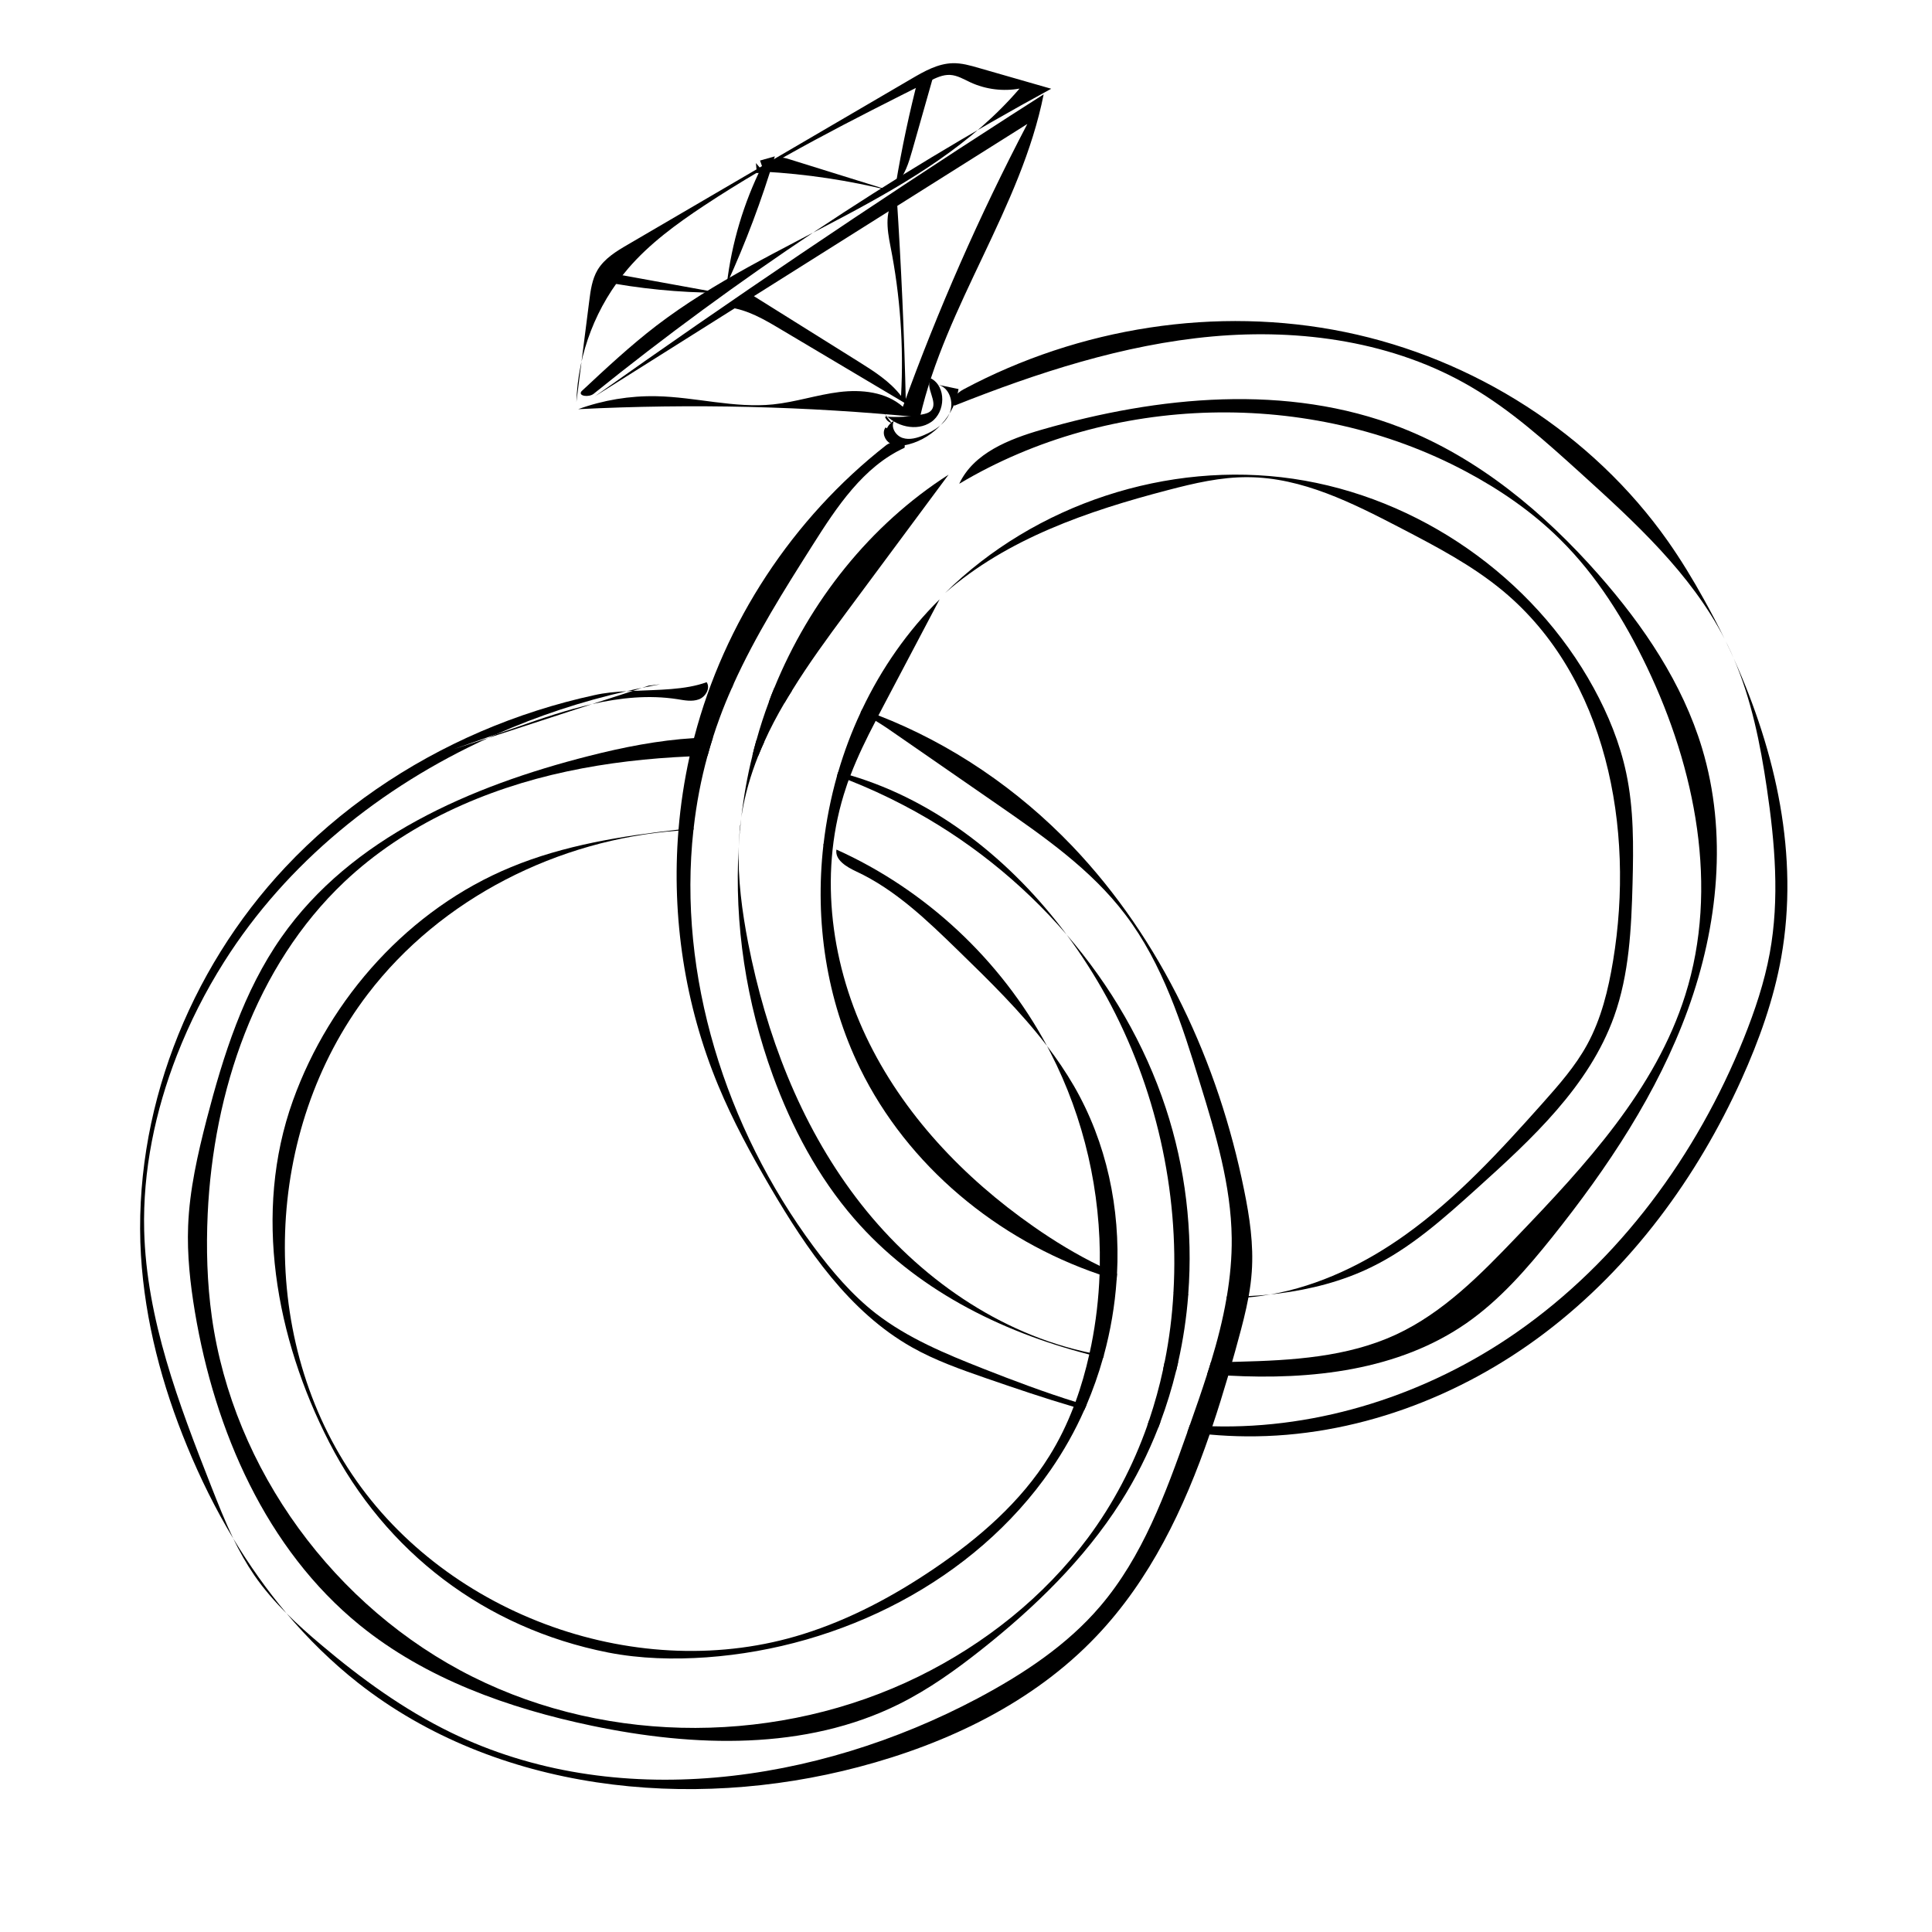 <svg version="1.2" preserveAspectRatio="xMidYMid meet" height="128" viewBox="0 0 96 96" zoomAndPan="magnify" width="128" xmlns:xlink="http://www.w3.org/1999/xlink" xmlns="http://www.w3.org/2000/svg"><defs><clipPath id="2684c255fa"><path d="M 28 3.125 L 53 3.125 L 53 20 L 28 20 Z M 28 3.125"></path></clipPath><clipPath id="318204834c"><path d="M 44 3.125 L 47 3.125 L 47 10 L 44 10 Z M 44 3.125"></path></clipPath><clipPath id="848f17aaf4"><path d="M 6.43 34 L 32 34 L 32 77 L 6.43 77 Z M 6.43 34"></path></clipPath></defs><g id="2ad12e8ac9"><g clip-path="url(#2684c255fa)" clip-rule="nonzero"><path d="M 46.176 4.035 C 42.363 5.949 38.539 7.867 34.984 10.219 C 33.617 11.125 32.273 12.105 31.207 13.348 C 29.633 15.18 28.711 17.559 28.641 19.973 C 28.852 18.309 29.062 16.641 29.277 14.973 C 29.344 14.434 29.418 13.879 29.695 13.41 C 30.039 12.84 30.637 12.477 31.211 12.145 C 35.906 9.398 40.602 6.656 45.297 3.91 C 45.93 3.539 46.602 3.16 47.336 3.141 C 47.781 3.129 48.215 3.254 48.645 3.379 C 49.84 3.723 51.039 4.066 52.234 4.41 C 44.223 8.766 36.602 13.844 29.5 19.566 C 29.262 19.758 28.703 19.684 28.895 19.441 C 30.098 18.316 31.305 17.191 32.609 16.188 C 38.344 11.801 45.961 9.887 50.66 4.402 C 49.84 4.551 48.977 4.441 48.223 4.094 C 47.895 3.941 47.57 3.742 47.211 3.723 C 46.848 3.703 46.5 3.871 46.176 4.035" style="stroke:none;fill-rule:nonzero;fill:#000000;fill-opacity:1;"></path></g><path d="M 29.824 13.965 C 31.762 14.344 33.734 14.539 35.711 14.547 C 34.094 14.25 32.473 13.957 30.855 13.664 C 30.391 13.578 29.711 13.66 29.719 14.133 L 29.824 13.965" style="stroke:none;fill-rule:nonzero;fill:#000000;fill-opacity:1;"></path><path d="M 37.922 8.527 C 40.062 8.645 42.191 8.965 44.27 9.484 C 42.574 8.957 40.879 8.43 39.188 7.902 C 39.047 7.859 38.902 7.816 38.758 7.84 C 38.289 7.91 38.078 8.617 37.605 8.602 C 37.594 8.434 37.578 8.266 37.562 8.102 L 37.922 8.527" style="stroke:none;fill-rule:nonzero;fill:#000000;fill-opacity:1;"></path><path d="M 28.73 20.332 C 34.391 20.047 40.07 20.184 45.711 20.738 C 46.996 15.141 50.738 10.32 51.859 4.688 C 51.312 5.035 50.766 5.387 50.219 5.738 C 43.227 10.238 36.336 14.891 29.551 19.699 C 36.715 15.184 43.883 10.672 51.047 6.16 C 48.672 10.695 46.605 15.395 44.863 20.211 C 44.027 19.473 42.812 19.344 41.703 19.48 C 40.598 19.617 39.527 19.98 38.418 20.094 C 36.488 20.293 34.562 19.727 32.621 19.688 C 31.301 19.66 29.973 19.879 28.73 20.332" style="stroke:none;fill-rule:nonzero;fill:#000000;fill-opacity:1;"></path><path d="M 37.863 8.254 C 36.953 10.086 36.359 12.074 36.117 14.109 C 37.055 12.055 37.852 9.934 38.5 7.77 C 38.254 7.84 38.012 7.906 37.766 7.977 L 37.863 8.254" style="stroke:none;fill-rule:nonzero;fill:#000000;fill-opacity:1;"></path><g clip-path="url(#318204834c)" clip-rule="nonzero"><path d="M 45.656 3.785 C 45.191 5.562 44.809 7.363 44.508 9.176 C 44.965 8.727 45.156 8.082 45.332 7.465 C 45.711 6.133 46.09 4.797 46.469 3.461 C 46.047 3.59 45.652 3.82 45.332 4.125 L 45.656 3.785" style="stroke:none;fill-rule:nonzero;fill:#000000;fill-opacity:1;"></path></g><path d="M 44.246 12.238 C 44.73 14.68 44.91 17.184 44.773 19.672 C 44.215 18.945 43.422 18.445 42.648 17.961 C 40.812 16.812 38.977 15.668 37.141 14.516 C 36.969 14.895 36.617 15.18 36.215 15.273 C 37.145 15.387 37.977 15.875 38.781 16.355 C 40.859 17.59 42.938 18.824 45.012 20.059 C 44.934 16.633 44.781 13.211 44.559 9.793 C 43.926 10.375 44.078 11.395 44.246 12.238" style="stroke:none;fill-rule:nonzero;fill:#000000;fill-opacity:1;"></path><path d="M 43.93 20.535 C 44.492 21.195 45.551 21.461 46.27 20.969 C 46.988 20.477 47.027 19.199 46.254 18.801 C 45.938 19.258 46.641 19.973 46.273 20.391 C 46.164 20.52 45.984 20.562 45.816 20.594 C 45.211 20.711 44.59 20.746 43.977 20.699 C 44.016 20.855 44.148 20.984 44.309 21.02 L 43.93 20.535" style="stroke:none;fill-rule:nonzero;fill:#000000;fill-opacity:1;"></path><path d="M 44.004 21.238 C 43.809 21.488 43.961 21.883 44.238 22.035 C 44.516 22.191 44.855 22.156 45.16 22.078 C 46.422 21.746 47.438 20.621 47.629 19.332 C 47.289 19.258 46.945 19.188 46.605 19.117 C 47.172 19.242 47.41 19.988 47.191 20.52 C 46.973 21.055 46.441 21.395 45.91 21.621 C 45.578 21.762 45.199 21.875 44.852 21.762 C 44.508 21.652 44.246 21.23 44.422 20.91 C 44.137 21.055 43.961 21.391 44.008 21.703 C 44.164 21.652 44.32 21.598 44.477 21.547 L 44.004 21.238" style="stroke:none;fill-rule:nonzero;fill:#000000;fill-opacity:1;"></path><path d="M 47.418 20.16 C 47.203 19.871 47.562 19.512 47.875 19.348 C 53.629 16.273 60.449 15.188 66.84 16.5 C 73.227 17.812 79.113 21.551 82.871 26.883 C 83.523 27.812 84.113 28.781 84.664 29.777 C 85.023 30.422 85.367 31.074 85.691 31.742 C 84.023 28.5 81.246 25.961 78.539 23.508 C 76.824 21.957 75.094 20.395 73.102 19.227 C 69.273 16.977 64.66 16.32 60.238 16.719 C 55.816 17.121 51.543 18.52 47.418 20.16" style="stroke:none;fill-rule:nonzero;fill:#000000;fill-opacity:1;"></path><path d="M 86.137 32.691 C 86.012 32.414 85.883 32.137 85.75 31.863 C 85.785 31.93 85.816 31.992 85.848 32.059 C 85.949 32.266 86.047 32.48 86.137 32.691" style="stroke:none;fill-rule:nonzero;fill:#000000;fill-opacity:1;"></path><path d="M 53.984 69.824 C 53.945 69.906 53.914 69.984 53.879 70.059 C 53.699 70.008 53.523 69.957 53.348 69.902 C 51.887 69.473 50.438 68.98 49 68.484 C 47.742 68.047 46.473 67.602 45.312 66.945 C 42.195 65.184 40.09 62.086 38.277 58.992 C 37.32 57.355 36.41 55.68 35.684 53.926 C 34.031 49.945 33.363 45.566 33.711 41.273 C 33.715 41.258 33.715 41.238 33.715 41.223 C 33.816 40 34 38.785 34.266 37.586 C 34.332 37.281 34.406 36.977 34.484 36.676 C 34.488 36.656 34.492 36.641 34.5 36.621 C 35.988 30.93 39.391 25.758 44.023 22.129 C 44.348 21.871 45.062 21.852 44.945 22.25 C 42.895 23.188 41.578 25.191 40.371 27.098 C 38.961 29.324 37.543 31.574 36.457 33.973 C 36.426 34.035 36.398 34.102 36.375 34.164 C 36.152 34.66 35.945 35.164 35.758 35.676 C 35.641 35.996 35.527 36.32 35.426 36.645 C 35.328 36.949 35.238 37.254 35.156 37.559 C 34.832 38.734 34.605 39.934 34.469 41.141 C 34.461 41.172 34.461 41.203 34.457 41.234 C 33.66 48.457 36.051 56.047 40.43 61.949 C 41.332 63.164 42.316 64.324 43.504 65.254 C 45.098 66.492 46.988 67.273 48.863 68.012 C 50.371 68.605 51.895 69.18 53.441 69.66 C 53.621 69.719 53.801 69.773 53.984 69.824" style="stroke:none;fill-rule:nonzero;fill:#000000;fill-opacity:1;"></path><path d="M 57.555 70.633 C 57.59 70.641 57.629 70.645 57.664 70.648 C 57.629 70.746 57.594 70.84 57.559 70.93 C 57.375 70.902 57.191 70.863 57.012 70.828 C 57.043 70.742 57.074 70.648 57.102 70.559 C 57.25 70.586 57.402 70.609 57.555 70.633" style="stroke:none;fill-rule:nonzero;fill:#000000;fill-opacity:1;"></path><path d="M 88.512 47.551 C 88.137 49.66 87.41 51.695 86.527 53.648 C 84.324 58.516 81.062 62.957 76.809 66.195 C 72.559 69.434 67.285 71.414 61.941 71.371 C 61.324 71.367 60.715 71.336 60.105 71.281 C 59.734 71.25 59.367 71.207 59 71.16 C 59.016 71.117 59.031 71.07 59.047 71.027 C 59.07 70.953 59.098 70.887 59.121 70.812 C 59.492 70.844 59.867 70.863 60.242 70.871 C 65.574 71.02 70.941 69.277 75.332 66.223 C 80.469 62.652 84.316 57.391 86.652 51.586 C 87.199 50.219 87.672 48.812 87.938 47.363 C 88.434 44.664 88.195 41.875 87.793 39.16 C 87.469 36.961 87.027 34.754 86.148 32.719 C 88.258 37.395 89.398 42.539 88.512 47.551" style="stroke:none;fill-rule:nonzero;fill:#000000;fill-opacity:1;"></path><path d="M 36.828 40.695 C 36.812 40.793 36.805 40.891 36.793 40.988 C 36.785 41.078 36.773 41.172 36.766 41.266 C 36.742 41.523 36.723 41.785 36.707 42.043 C 36.719 41.785 36.734 41.523 36.758 41.266 C 36.766 41.172 36.777 41.078 36.785 40.988 C 36.797 40.891 36.809 40.793 36.828 40.695" style="stroke:none;fill-rule:nonzero;fill:#000000;fill-opacity:1;"></path><path d="M 47.133 23.586 C 45.445 25.863 43.754 28.141 42.062 30.422 C 41.125 31.684 40.18 32.977 39.352 34.32 C 39.223 34.523 39.098 34.727 38.98 34.93 C 38.613 35.555 38.273 36.195 37.98 36.852 C 37.875 37.082 37.773 37.316 37.68 37.551 C 37.301 38.5 37.012 39.484 36.852 40.504 C 36.844 40.547 36.84 40.59 36.832 40.633 C 36.953 39.594 37.133 38.562 37.387 37.547 C 37.434 37.34 37.488 37.129 37.547 36.922 C 37.559 36.875 37.57 36.832 37.586 36.785 C 37.762 36.145 37.969 35.508 38.203 34.883 C 38.289 34.645 38.379 34.406 38.477 34.176 C 40.23 29.879 43.234 26.082 47.133 23.586" style="stroke:none;fill-rule:nonzero;fill:#000000;fill-opacity:1;"></path><path d="M 54.848 67.352 C 54.836 67.391 54.824 67.434 54.812 67.473 C 54.582 67.418 54.352 67.367 54.125 67.305 C 49.637 66.152 45.449 64.016 42.445 60.555 C 40.648 58.484 39.344 56.02 38.402 53.441 C 37.082 49.816 36.477 45.918 36.707 42.074 C 36.656 43.676 36.871 45.281 37.176 46.859 C 38.062 51.387 39.742 55.816 42.527 59.496 C 45.309 63.176 49.254 66.07 53.746 67.129 C 53.875 67.16 54.012 67.191 54.145 67.215 C 54.379 67.27 54.609 67.312 54.848 67.352" style="stroke:none;fill-rule:nonzero;fill:#000000;fill-opacity:1;"></path><path d="M 58.543 67.68 C 58.512 67.828 58.477 67.973 58.441 68.117 C 58.227 68.094 58.012 68.062 57.797 68.031 C 57.824 67.91 57.852 67.781 57.875 67.656 C 58.098 67.668 58.32 67.676 58.543 67.68" style="stroke:none;fill-rule:nonzero;fill:#000000;fill-opacity:1;"></path><path d="M 83.871 50.164 C 82.367 54.309 79.879 58.031 77.125 61.477 C 75.867 63.051 74.527 64.59 72.875 65.742 C 69.492 68.098 65.164 68.578 61.031 68.352 C 60.816 68.336 60.605 68.324 60.395 68.309 C 60.258 68.297 60.121 68.289 59.984 68.277 C 60.051 68.082 60.109 67.887 60.168 67.688 C 60.52 67.688 60.871 67.68 61.223 67.672 C 61.328 67.672 61.43 67.668 61.535 67.664 C 64.195 67.598 66.938 67.438 69.355 66.32 C 71.711 65.23 73.574 63.328 75.371 61.449 C 78.781 57.895 82.266 54.137 83.742 49.438 C 85.426 44.098 84.25 38.203 81.84 33.156 C 80.727 30.828 79.344 28.598 77.508 26.789 C 76.137 25.43 74.523 24.324 72.82 23.418 C 65.078 19.301 55.191 19.547 47.664 24.039 C 48.375 22.512 50.141 21.82 51.758 21.352 C 57.574 19.672 63.957 19.047 69.598 21.242 C 73.449 22.742 76.723 25.469 79.449 28.57 C 81.672 31.098 83.602 33.953 84.574 37.176 C 85.848 41.398 85.375 46.016 83.871 50.164" style="stroke:none;fill-rule:nonzero;fill:#000000;fill-opacity:1;"></path><path d="M 55.504 63.293 C 55.496 63.395 55.492 63.496 55.484 63.598 C 55.199 63.516 54.914 63.426 54.637 63.328 C 49.551 61.598 45.102 57.926 42.734 53.086 C 41.059 49.66 40.484 45.773 40.914 41.992 C 40.918 41.973 40.922 41.953 40.922 41.938 C 41.055 40.793 41.281 39.652 41.594 38.543 C 41.613 38.484 41.629 38.422 41.648 38.363 C 41.945 37.355 42.312 36.367 42.758 35.418 C 42.781 35.363 42.809 35.305 42.836 35.25 C 43.797 33.223 45.09 31.363 46.688 29.781 C 45.777 31.516 44.863 33.242 43.949 34.977 C 43.852 35.168 43.75 35.359 43.648 35.551 C 43.602 35.641 43.555 35.73 43.512 35.82 C 43.051 36.703 42.613 37.598 42.258 38.527 C 42.227 38.605 42.195 38.684 42.168 38.762 C 42.125 38.879 42.082 38.996 42.047 39.113 C 40.688 43.137 41.215 47.664 43.031 51.5 C 44.848 55.336 47.875 58.516 51.355 60.945 C 52.398 61.676 53.5 62.344 54.648 62.902 C 54.93 63.039 55.215 63.168 55.504 63.293" style="stroke:none;fill-rule:nonzero;fill:#000000;fill-opacity:1;"></path><path d="M 58.504 64.242 C 58.438 64.238 58.375 64.227 58.309 64.219 C 58.312 64.215 58.312 64.207 58.309 64.203 C 58.375 64.219 58.441 64.23 58.504 64.242" style="stroke:none;fill-rule:nonzero;fill:#000000;fill-opacity:1;"></path><path d="M 59.043 64.312 C 59.043 64.32 59.043 64.332 59.043 64.344 C 58.863 64.316 58.684 64.281 58.504 64.242 C 58.684 64.27 58.863 64.293 59.043 64.312" style="stroke:none;fill-rule:nonzero;fill:#000000;fill-opacity:1;"></path><path d="M 63.129 64.32 C 62.766 64.383 62.402 64.434 62.035 64.465 C 61.719 64.492 61.402 64.504 61.086 64.508 L 60.945 64.508 C 60.953 64.48 60.957 64.453 60.961 64.422 C 61.32 64.43 61.684 64.422 62.047 64.402 C 62.406 64.387 62.77 64.359 63.129 64.32" style="stroke:none;fill-rule:nonzero;fill:#000000;fill-opacity:1;"></path><path d="M 81.121 43.887 C 81.062 46.125 80.957 48.402 80.203 50.508 C 78.961 53.973 76.125 56.586 73.391 59.051 C 71.758 60.523 70.094 62.02 68.113 62.977 C 66.684 63.672 65.129 64.066 63.555 64.27 C 63.414 64.289 63.273 64.305 63.133 64.32 C 65.543 63.895 67.84 62.785 69.84 61.352 C 72.402 59.52 74.551 57.172 76.648 54.82 C 77.461 53.906 78.281 52.977 78.867 51.902 C 79.566 50.621 79.914 49.188 80.152 47.746 C 81.246 41.148 79.832 33.652 74.691 29.371 C 73.152 28.09 71.355 27.152 69.578 26.227 C 67.199 24.992 64.703 23.727 62.02 23.711 C 60.664 23.699 59.332 24.012 58.023 24.355 C 54.055 25.391 50.039 26.766 46.957 29.469 C 51.43 25.047 58.027 22.879 64.25 23.789 C 70.473 24.699 76.172 28.668 79.188 34.184 C 79.914 35.512 80.492 36.926 80.805 38.406 C 81.188 40.203 81.168 42.055 81.121 43.887" style="stroke:none;fill-rule:nonzero;fill:#000000;fill-opacity:1;"></path><path d="M 11.59 76.449 C 12.379 77.758 13.258 79.004 14.238 80.168 C 13.656 79.586 13.109 78.961 12.641 78.281 C 12.242 77.699 11.898 77.086 11.59 76.449" style="stroke:none;fill-rule:nonzero;fill:#000000;fill-opacity:1;"></path><path d="M 25.676 36.133 C 26.902 35.703 28.156 35.273 29.426 34.984 L 24.262 36.668 C 24.395 36.602 24.531 36.543 24.664 36.484 C 25 36.367 25.34 36.25 25.676 36.133" style="stroke:none;fill-rule:nonzero;fill:#000000;fill-opacity:1;"></path><g clip-path="url(#848f17aaf4)" clip-rule="nonzero"><path d="M 10.492 73.848 C 10.836 74.723 11.184 75.602 11.59 76.449 C 10.711 74.988 9.949 73.449 9.301 71.871 C 8.055 68.852 7.203 65.645 7.004 62.379 C 6.586 55.336 9.352 48.227 14.184 43.086 C 16.898 40.195 20.242 37.922 23.875 36.355 C 25.699 35.57 27.602 34.961 29.543 34.539 C 30.043 34.426 30.582 34.375 31.125 34.348 C 28.914 34.848 26.742 35.566 24.664 36.484 C 23.965 36.73 23.266 36.973 22.57 37.215 L 24.262 36.668 C 18.934 39.098 14.254 42.863 11.137 47.793 C 10.207 49.262 9.422 50.816 8.789 52.438 C 7.711 55.207 7.09 58.172 7.164 61.145 C 7.277 65.543 8.883 69.754 10.492 73.848" style="stroke:none;fill-rule:nonzero;fill:#000000;fill-opacity:1;"></path></g><path d="M 31.441 34.332 C 31.336 34.332 31.23 34.34 31.125 34.348 C 31.387 34.285 31.648 34.227 31.91 34.176 L 31.441 34.332" style="stroke:none;fill-rule:nonzero;fill:#000000;fill-opacity:1;"></path><path d="M 32.809 34 C 32.512 34.059 32.211 34.113 31.91 34.176 L 32.23 34.07 C 32.426 34.047 32.617 34.023 32.809 34" style="stroke:none;fill-rule:nonzero;fill:#000000;fill-opacity:1;"></path><path d="M 29.426 34.984 L 31.441 34.332 C 32.723 34.27 34.039 34.289 35.113 33.898 C 35.312 34.195 35.062 34.625 34.727 34.75 C 34.391 34.875 34.016 34.801 33.66 34.742 C 32.246 34.523 30.828 34.668 29.426 34.984" style="stroke:none;fill-rule:nonzero;fill:#000000;fill-opacity:1;"></path><path d="M 36.172 33.957 C 36.266 33.961 36.359 33.965 36.457 33.973 C 36.426 34.035 36.398 34.102 36.375 34.164 C 36.305 34.102 36.238 34.035 36.172 33.957" style="stroke:none;fill-rule:nonzero;fill:#000000;fill-opacity:1;"></path><path d="M 39.352 34.32 C 39.223 34.523 39.098 34.727 38.98 34.93 C 38.715 34.926 38.453 34.91 38.203 34.883 C 38.289 34.645 38.379 34.406 38.477 34.176 C 38.77 34.219 39.059 34.262 39.352 34.32" style="stroke:none;fill-rule:nonzero;fill:#000000;fill-opacity:1;"></path><path d="M 62.199 63.199 C 62.172 63.602 62.117 64.008 62.047 64.402 C 62.043 64.422 62.039 64.441 62.035 64.465 C 61.902 65.176 61.719 65.883 61.527 66.578 C 61.43 66.945 61.328 67.309 61.223 67.672 C 61.16 67.898 61.094 68.125 61.031 68.352 C 60.781 69.195 60.523 70.039 60.242 70.871 C 60.195 71.008 60.152 71.148 60.105 71.281 C 58.836 74.965 57.156 78.484 54.492 81.289 C 51.355 84.598 47.074 86.641 42.664 87.801 C 34.238 90.02 24.648 89.004 17.797 83.625 C 16.492 82.598 15.309 81.434 14.238 80.168 C 14.781 80.711 15.355 81.223 15.941 81.715 C 17.93 83.398 20.059 84.945 22.402 86.086 C 30.559 90.062 40.559 88.645 48.578 84.391 C 50.832 83.191 53.012 81.758 54.664 79.82 C 56.773 77.352 57.914 74.223 59 71.16 C 59.016 71.117 59.031 71.07 59.047 71.027 C 59.07 70.953 59.098 70.887 59.121 70.812 C 59.418 69.977 59.711 69.129 59.984 68.277 C 60.051 68.082 60.109 67.887 60.168 67.688 C 60.488 66.641 60.762 65.578 60.945 64.508 C 60.953 64.48 60.957 64.453 60.961 64.422 C 61.121 63.465 61.215 62.496 61.203 61.52 C 61.172 58.902 60.41 56.355 59.637 53.852 C 58.734 50.906 57.781 47.902 55.918 45.449 C 54.223 43.207 51.867 41.57 49.555 39.969 C 47.906 38.824 46.254 37.684 44.605 36.543 C 44.25 36.293 43.887 36.043 43.512 35.82 C 43.266 35.672 43.016 35.535 42.758 35.418 C 42.781 35.363 42.809 35.305 42.836 35.25 C 43.109 35.344 43.379 35.445 43.648 35.551 C 47.27 36.957 50.578 39.219 53.27 42.031 C 57.73 46.703 60.543 52.805 61.82 59.137 C 62.094 60.473 62.297 61.84 62.199 63.199" style="stroke:none;fill-rule:nonzero;fill:#000000;fill-opacity:1;"></path><path d="M 53 46.441 C 50.746 43.82 47.98 41.625 44.914 40.02 C 44.023 39.551 43.105 39.133 42.168 38.762 C 41.977 38.684 41.785 38.613 41.594 38.543 C 41.613 38.484 41.629 38.422 41.648 38.363 C 41.852 38.414 42.055 38.473 42.258 38.527 C 46.559 39.801 50.266 42.773 53 46.441" style="stroke:none;fill-rule:nonzero;fill:#000000;fill-opacity:1;"></path><path d="M 37.98 36.852 C 37.875 37.082 37.773 37.316 37.68 37.551 C 37.582 37.551 37.484 37.547 37.387 37.547 C 37.434 37.34 37.488 37.129 37.547 36.922 C 37.559 36.875 37.57 36.832 37.586 36.785 C 37.715 36.801 37.848 36.824 37.98 36.852" style="stroke:none;fill-rule:nonzero;fill:#000000;fill-opacity:1;"></path><path d="M 59.043 64.312 C 59.043 64.32 59.043 64.332 59.043 64.344 C 58.957 65.469 58.789 66.586 58.543 67.68 C 58.512 67.828 58.477 67.973 58.441 68.117 C 58.23 68.977 57.973 69.82 57.664 70.648 C 57.629 70.746 57.594 70.84 57.559 70.93 C 57.051 72.227 56.43 73.469 55.68 74.645 C 53.867 77.492 51.41 79.875 48.766 81.969 C 47.484 82.984 46.148 83.941 44.68 84.672 C 40.023 86.992 34.5 86.816 29.406 85.75 C 25.266 84.883 21.156 83.418 17.871 80.75 C 13.223 76.969 10.672 71.094 9.684 65.184 C 9.449 63.773 9.293 62.344 9.348 60.918 C 9.418 59.117 9.824 57.348 10.273 55.605 C 11.098 52.438 12.102 49.254 13.984 46.57 C 17.449 41.625 23.398 39.051 29.254 37.566 C 30.949 37.133 32.727 36.781 34.484 36.676 C 34.797 36.656 35.113 36.645 35.426 36.645 C 35.328 36.949 35.238 37.254 35.156 37.559 C 34.859 37.562 34.562 37.574 34.266 37.586 C 32.219 37.676 30.18 37.902 28.172 38.332 C 24.098 39.203 20.141 40.957 17.109 43.82 C 12.684 48.012 10.605 54.23 10.32 60.32 C 10.242 62.031 10.289 63.75 10.527 65.445 C 11.59 73.027 16.641 79.898 23.488 83.32 C 30.336 86.742 38.781 86.676 45.652 83.301 C 48.926 81.691 51.867 79.355 54.047 76.43 C 55.328 74.711 56.309 72.82 57.012 70.828 C 57.043 70.742 57.074 70.648 57.102 70.559 C 57.379 69.73 57.613 68.891 57.797 68.031 C 57.824 67.91 57.852 67.781 57.875 67.656 C 58.102 66.527 58.246 65.379 58.309 64.219 C 58.312 64.215 58.312 64.207 58.309 64.203 C 58.598 59.176 57.418 53.988 54.996 49.559 C 54.406 48.484 53.738 47.434 53 46.441 C 55.176 48.965 56.883 51.887 57.926 55.055 C 58.906 58.023 59.281 61.195 59.043 64.312" style="stroke:none;fill-rule:nonzero;fill:#000000;fill-opacity:1;"></path><path d="M 41.09 42.039 C 41.031 42.023 40.973 42.008 40.914 41.992 C 40.918 41.973 40.922 41.953 40.922 41.938 C 40.98 41.969 41.035 42.004 41.09 42.039" style="stroke:none;fill-rule:nonzero;fill:#000000;fill-opacity:1;"></path><path d="M 52.023 51.969 C 50.719 50.262 49.156 48.734 47.609 47.23 C 46.07 45.734 44.492 44.207 42.543 43.301 C 42.07 43.078 41.477 42.734 41.562 42.215 C 45.992 44.207 49.727 47.695 52.023 51.969" style="stroke:none;fill-rule:nonzero;fill:#000000;fill-opacity:1;"></path><path d="M 36.766 41.266 L 36.758 41.266 C 36.766 41.172 36.777 41.078 36.785 40.988 L 36.793 40.988 C 36.785 41.078 36.773 41.172 36.766 41.266" style="stroke:none;fill-rule:nonzero;fill:#000000;fill-opacity:1;"></path><path d="M 55.504 63.293 C 55.496 63.395 55.492 63.496 55.484 63.598 C 55.398 64.863 55.184 66.121 54.848 67.352 C 54.836 67.391 54.824 67.434 54.812 67.473 C 54.586 68.277 54.309 69.062 53.984 69.824 C 53.945 69.906 53.914 69.984 53.879 70.059 C 53.418 71.102 52.859 72.094 52.215 73.027 C 48.398 78.555 41.805 81.871 35.105 82.352 C 33.473 82.465 31.824 82.426 30.219 82.113 C 24.09 80.902 19.156 77.121 16.355 71.66 C 13.711 66.508 12.555 60.258 14.555 54.688 C 16.398 49.559 20.355 45.16 25.395 43.086 C 28.031 41.996 30.879 41.543 33.715 41.223 C 33.918 41.199 34.117 41.176 34.316 41.156 C 34.367 41.152 34.418 41.145 34.469 41.141 C 34.461 41.172 34.461 41.203 34.457 41.234 C 34.211 41.238 33.957 41.258 33.711 41.273 C 27.734 41.715 21.914 44.625 18.27 49.402 C 13.113 56.16 12.742 66.227 17.5 73.273 C 22.25 80.324 31.824 83.746 39.926 81.191 C 42.25 80.461 44.418 79.301 46.43 77.934 C 48.648 76.43 50.723 74.633 52.137 72.355 C 52.621 71.582 53.02 70.758 53.348 69.902 C 53.379 69.82 53.406 69.738 53.441 69.66 C 53.723 68.891 53.945 68.105 54.125 67.305 C 54.133 67.273 54.141 67.246 54.145 67.215 C 54.172 67.09 54.199 66.961 54.227 66.832 C 54.457 65.68 54.594 64.508 54.637 63.328 C 54.641 63.188 54.648 63.043 54.648 62.902 C 54.711 59.242 53.875 55.566 52.199 52.309 C 52.141 52.195 52.082 52.082 52.023 51.969 C 52.512 52.605 52.961 53.27 53.363 53.961 C 54.992 56.781 55.672 60.043 55.504 63.293" style="stroke:none;fill-rule:nonzero;fill:#000000;fill-opacity:1;"></path></g></svg>